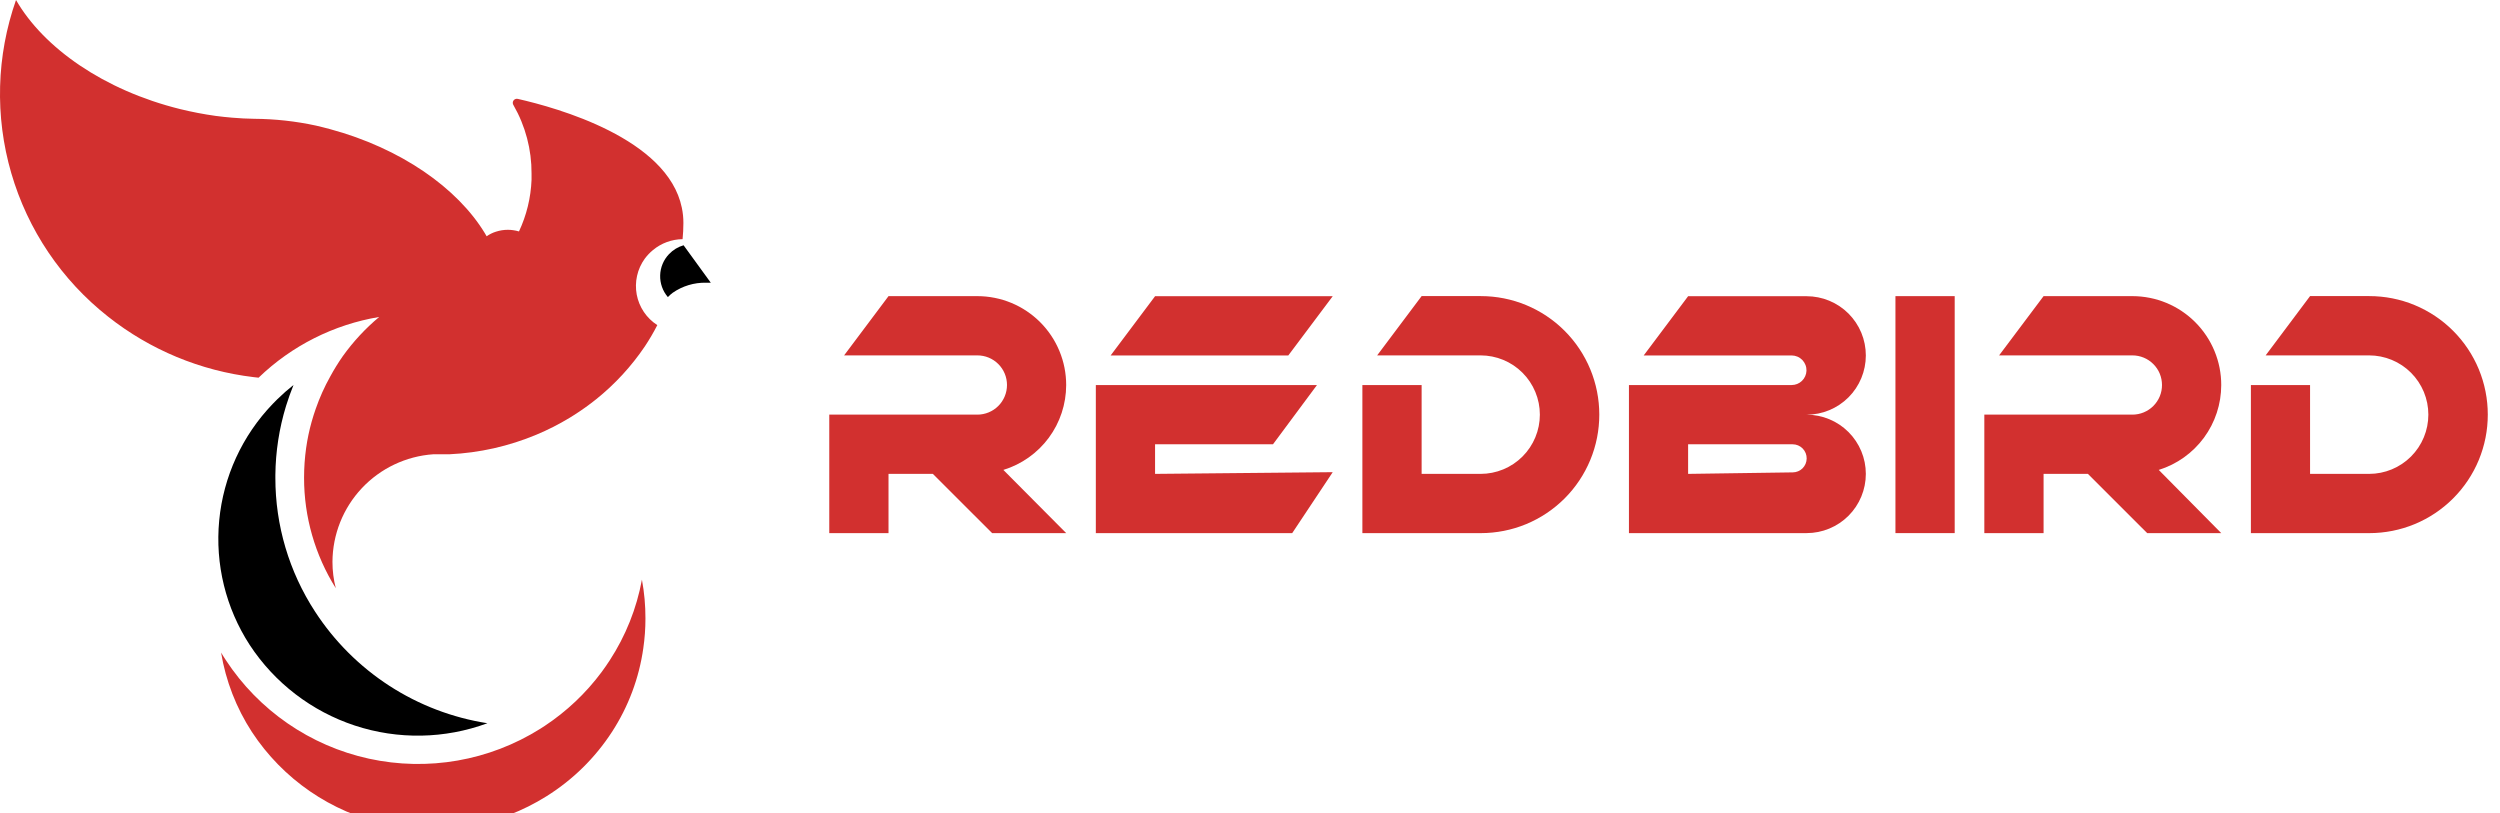 <svg width="123" height="40" viewBox="0 0 123 40" fill="none" xmlns="http://www.w3.org/2000/svg">
<g clip-path="url(#clip0_3322_10191)">
<path d="M96.171 26.229H93.256V14.57H96.171V26.229Z" fill="#D2302F"/>
<path d="M52.456 18.944C52.456 18.37 52.344 17.801 52.124 17.271C51.905 16.74 51.583 16.258 51.177 15.852C50.771 15.446 50.289 15.123 49.759 14.903C49.228 14.684 48.66 14.57 48.086 14.57H43.715L41.53 17.485H48.086C48.277 17.485 48.467 17.522 48.644 17.595C48.821 17.668 48.981 17.775 49.117 17.911C49.252 18.046 49.36 18.206 49.433 18.383C49.507 18.56 49.544 18.75 49.544 18.941C49.544 19.328 49.391 19.699 49.117 19.973C48.844 20.246 48.472 20.4 48.086 20.4H40.8V26.229H43.715V23.315H45.897L48.812 26.229H52.456L49.365 23.12C50.259 22.846 51.042 22.293 51.599 21.541C52.155 20.79 52.455 19.879 52.456 18.944Z" fill="#D2302F"/>
<path d="M63.385 17.488L65.57 14.574H56.829L54.644 17.488H63.385Z" fill="#D2302F"/>
<path d="M56.829 23.315V21.859H62.631L64.795 18.944H53.915V26.229H63.577L65.57 23.231L56.829 23.315Z" fill="#D2302F"/>
<path d="M72.856 26.23H67.029V18.944H69.944V23.315H72.846C73.229 23.315 73.608 23.239 73.962 23.093C74.315 22.946 74.637 22.732 74.907 22.461C75.178 22.19 75.393 21.869 75.539 21.515C75.686 21.162 75.761 20.783 75.761 20.4C75.761 20.017 75.686 19.638 75.539 19.285C75.393 18.931 75.178 18.61 74.907 18.339C74.637 18.068 74.315 17.854 73.962 17.707C73.608 17.561 73.229 17.485 72.846 17.485H67.756L69.944 14.568H72.856C73.621 14.568 74.38 14.718 75.087 15.011C75.795 15.305 76.437 15.734 76.979 16.276C77.52 16.818 77.95 17.461 78.242 18.168C78.535 18.876 78.686 19.634 78.685 20.4C78.686 21.166 78.535 21.924 78.242 22.631C77.949 23.339 77.52 23.982 76.979 24.523C76.437 25.064 75.794 25.494 75.087 25.787C74.379 26.079 73.621 26.23 72.856 26.23Z" fill="#D2302F"/>
<path d="M91.799 23.315C91.799 24.088 91.492 24.829 90.946 25.376C90.399 25.922 89.658 26.229 88.885 26.229H80.144V18.944H88.149C88.338 18.944 88.52 18.871 88.656 18.739C88.792 18.608 88.872 18.429 88.879 18.239C88.881 18.142 88.865 18.045 88.829 17.954C88.794 17.864 88.741 17.781 88.674 17.711C88.606 17.641 88.525 17.585 88.435 17.547C88.346 17.509 88.249 17.489 88.152 17.488H80.87L83.055 14.574H88.885C89.267 14.574 89.646 14.649 90 14.796C90.354 14.942 90.675 15.157 90.946 15.427C91.216 15.698 91.431 16.019 91.578 16.373C91.724 16.727 91.799 17.106 91.799 17.488C91.799 18.261 91.492 19.003 90.946 19.549C90.399 20.096 89.658 20.403 88.885 20.403C89.657 20.403 90.398 20.71 90.945 21.256C91.491 21.802 91.799 22.542 91.799 23.315ZM83.055 21.859V23.315L88.208 23.241C88.387 23.239 88.559 23.167 88.686 23.041C88.813 22.914 88.885 22.743 88.888 22.564C88.89 22.472 88.874 22.381 88.84 22.295C88.806 22.21 88.756 22.132 88.691 22.066C88.627 22.001 88.55 21.948 88.466 21.913C88.381 21.877 88.29 21.859 88.198 21.859H83.055Z" fill="#D2302F"/>
<path d="M109.285 18.944C109.286 18.37 109.173 17.801 108.953 17.271C108.734 16.74 108.412 16.258 108.006 15.852C107.6 15.446 107.118 15.123 106.588 14.903C106.057 14.684 105.489 14.57 104.915 14.57H100.544L98.356 17.485H104.915C105.106 17.485 105.295 17.523 105.472 17.596C105.648 17.669 105.809 17.776 105.944 17.912C106.079 18.047 106.187 18.207 106.26 18.384C106.333 18.561 106.37 18.75 106.37 18.941C106.371 19.133 106.334 19.322 106.261 19.499C106.188 19.676 106.08 19.837 105.945 19.973C105.81 20.108 105.649 20.215 105.472 20.289C105.296 20.362 105.106 20.4 104.915 20.4H97.629V26.229H100.544V23.315H102.726L105.641 26.229H109.285L106.21 23.12C107.101 22.843 107.879 22.288 108.433 21.537C108.986 20.785 109.285 19.877 109.285 18.944Z" fill="#D2302F"/>
<path d="M116.57 26.23H110.744V18.944H113.655V23.315H116.561C117.334 23.315 118.075 23.008 118.622 22.461C119.168 21.914 119.475 21.173 119.475 20.4C119.475 20.017 119.4 19.638 119.254 19.285C119.107 18.931 118.892 18.61 118.622 18.339C118.351 18.068 118.03 17.854 117.676 17.707C117.323 17.561 116.944 17.485 116.561 17.485H111.47L113.655 14.568H116.57C117.336 14.568 118.094 14.718 118.802 15.011C119.509 15.305 120.152 15.734 120.693 16.276C121.235 16.818 121.664 17.461 121.957 18.168C122.249 18.876 122.4 19.634 122.399 20.4C122.4 21.166 122.249 21.924 121.957 22.631C121.664 23.339 121.234 23.982 120.693 24.523C120.152 25.064 119.509 25.494 118.801 25.787C118.094 26.079 117.336 26.23 116.57 26.23Z" fill="#D2302F"/>
<path d="M33.623 10.973C33.623 11.239 33.608 11.504 33.583 11.767C33.051 11.773 32.537 11.962 32.127 12.302C31.975 12.427 31.839 12.57 31.722 12.728C31.54 12.98 31.41 13.267 31.343 13.571C31.275 13.875 31.27 14.189 31.327 14.495C31.385 14.801 31.505 15.092 31.679 15.35C31.853 15.608 32.078 15.828 32.34 15.995C32.154 16.358 31.948 16.71 31.722 17.049C31.061 18.026 30.258 18.898 29.339 19.637C28.976 19.928 28.596 20.198 28.202 20.446L28.022 20.558C27.503 20.873 26.96 21.149 26.4 21.383C25.038 21.954 23.587 22.281 22.113 22.35C21.986 22.35 21.856 22.35 21.729 22.35C21.626 22.35 21.523 22.35 21.42 22.35H21.318C19.977 22.444 18.72 23.041 17.8 24.021C16.88 25.002 16.365 26.294 16.357 27.639C16.356 28.078 16.411 28.515 16.521 28.94C15.498 27.31 14.957 25.424 14.96 23.5C14.96 23.012 14.994 22.525 15.062 22.041C15.123 21.607 15.213 21.178 15.331 20.756C15.393 20.536 15.461 20.32 15.535 20.11C15.726 19.562 15.963 19.033 16.246 18.527C16.433 18.182 16.64 17.847 16.864 17.526C17.378 16.808 17.98 16.159 18.657 15.594C16.422 15.967 14.353 17.009 12.722 18.582L12.481 18.555C9.864 18.244 7.384 17.213 5.317 15.578C3.031 13.778 1.366 11.309 0.554 8.515C-0.258 5.722 -0.176 2.745 0.788 0C2.148 2.361 5.116 4.439 8.859 5.366C9.438 5.508 10.024 5.621 10.614 5.703C10.883 5.737 11.149 5.768 11.415 5.789C11.786 5.823 12.154 5.839 12.515 5.845C13.534 5.852 14.549 5.964 15.544 6.179L15.875 6.259C15.996 6.287 16.113 6.318 16.234 6.352C19.733 7.298 22.508 9.254 23.856 11.476C23.887 11.526 23.915 11.575 23.942 11.625C24.082 11.527 24.237 11.45 24.4 11.399C24.588 11.338 24.786 11.306 24.984 11.306C25.072 11.306 25.16 11.313 25.247 11.325C25.344 11.338 25.44 11.358 25.534 11.387C25.907 10.591 26.117 9.73 26.152 8.852C26.152 8.75 26.152 8.645 26.152 8.543C26.159 7.363 25.853 6.201 25.265 5.177C25.241 5.143 25.228 5.102 25.228 5.06C25.228 5.018 25.241 4.977 25.265 4.943C25.29 4.909 25.325 4.883 25.365 4.87C25.404 4.856 25.448 4.856 25.488 4.868C27.398 5.304 32.844 6.806 33.546 10.219C33.598 10.466 33.624 10.719 33.623 10.973Z" fill="#D2302F"/>
<path d="M31.756 30.433C31.756 30.92 31.721 31.407 31.651 31.889C31.444 33.361 30.916 34.769 30.106 36.015C29.277 37.29 28.18 38.368 26.891 39.174C24.542 40.649 21.709 41.145 18.998 40.554C16.288 39.964 13.917 38.334 12.395 36.015C11.624 34.831 11.108 33.499 10.877 32.105C10.952 32.229 11.026 32.352 11.106 32.47C12.727 34.95 15.258 36.694 18.152 37.327C21.047 37.96 24.074 37.431 26.582 35.855C26.653 35.811 26.728 35.765 26.799 35.715C27.877 35.002 28.824 34.107 29.596 33.07C29.735 32.881 29.871 32.686 30.001 32.485C30.785 31.281 31.323 29.933 31.583 28.52C31.7 29.151 31.758 29.791 31.756 30.433Z" fill="#D2302F"/>
<path d="M23.98 35.583C21.882 36.357 19.583 36.398 17.459 35.698C15.335 34.998 13.51 33.598 12.284 31.728C11.107 29.914 10.579 27.756 10.785 25.604C10.99 23.452 11.917 21.433 13.415 19.875C13.489 19.794 13.566 19.72 13.644 19.643C13.897 19.395 14.163 19.161 14.441 18.941C14.305 19.278 14.182 19.621 14.073 19.973C13.736 21.076 13.559 22.221 13.548 23.373C13.548 23.42 13.548 23.463 13.548 23.509C13.546 25.845 14.223 28.13 15.498 30.087C16.446 31.548 17.692 32.792 19.153 33.739C20.614 34.686 22.259 35.314 23.98 35.583Z" fill="black"/>
<path d="M34.97 13.909C34.893 13.909 34.815 13.909 34.735 13.909C34.149 13.898 33.575 14.072 33.094 14.407C33.01 14.47 32.931 14.54 32.859 14.617C32.604 14.32 32.469 13.938 32.48 13.547C32.49 13.156 32.647 12.782 32.918 12.5C33.114 12.295 33.36 12.146 33.632 12.067L34.97 13.909Z" fill="black"/>
</g>
<defs>
<clipPath id="clip0_3322_10191">
<rect width="122.4" height="40" fill="white"/>
</clipPath>
</defs>
</svg>
